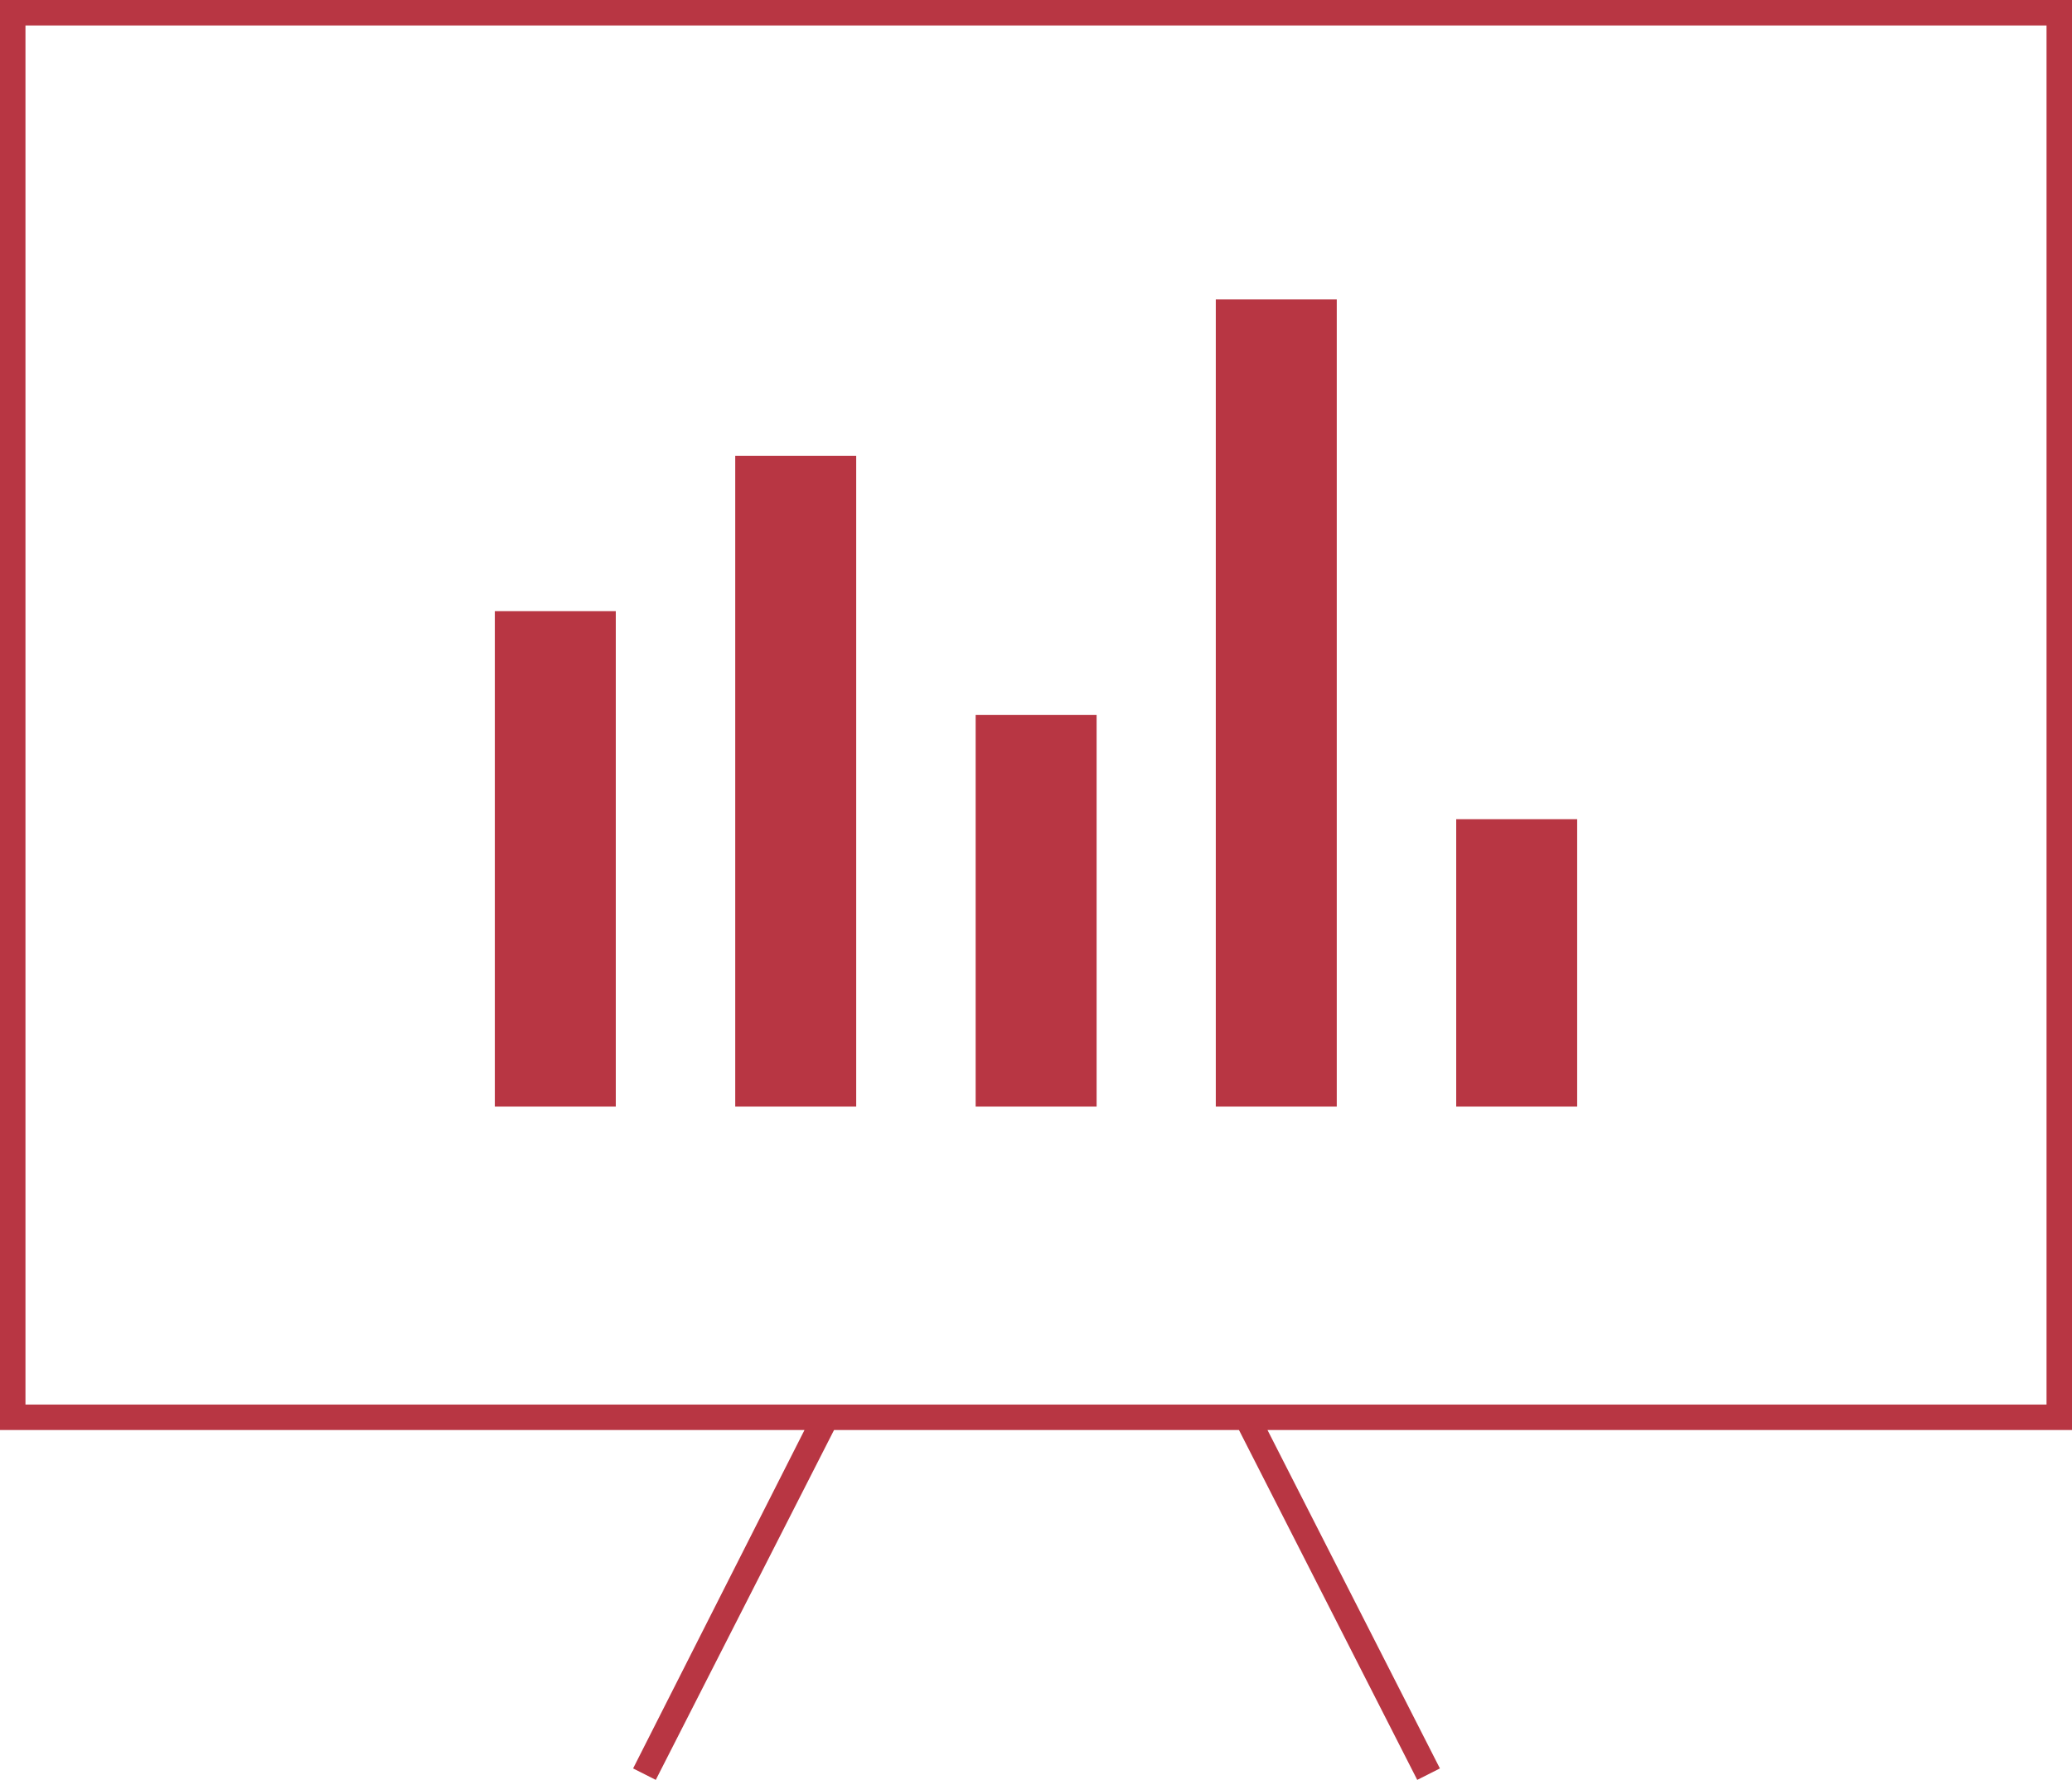<svg xmlns="http://www.w3.org/2000/svg" viewBox="0 0 81.36 69.9"><defs><style>.cls-1{fill:#b83643;}</style></defs><title>Training</title><g id="Layer_2" data-name="Layer 2"><g id="Layer_1-2" data-name="Layer 1"><path class="cls-1" d="M81.36,0H0V56.16H31.59L24.86,69.45l.89.45,7-13.74H48.65l7,13.74.89-.45L49.77,56.16H81.36Zm-1,55.16H1V1H80.36ZM24.18,43.46H19.43V24h4.75Zm18.88,0H38.31V28.08h4.75Zm18.87,0H57.18V32.17h4.75Zm-28.31,0H28.87V17.9h4.75Zm18.87,0H47.74V11.76h4.75Z"/></g></g></svg>